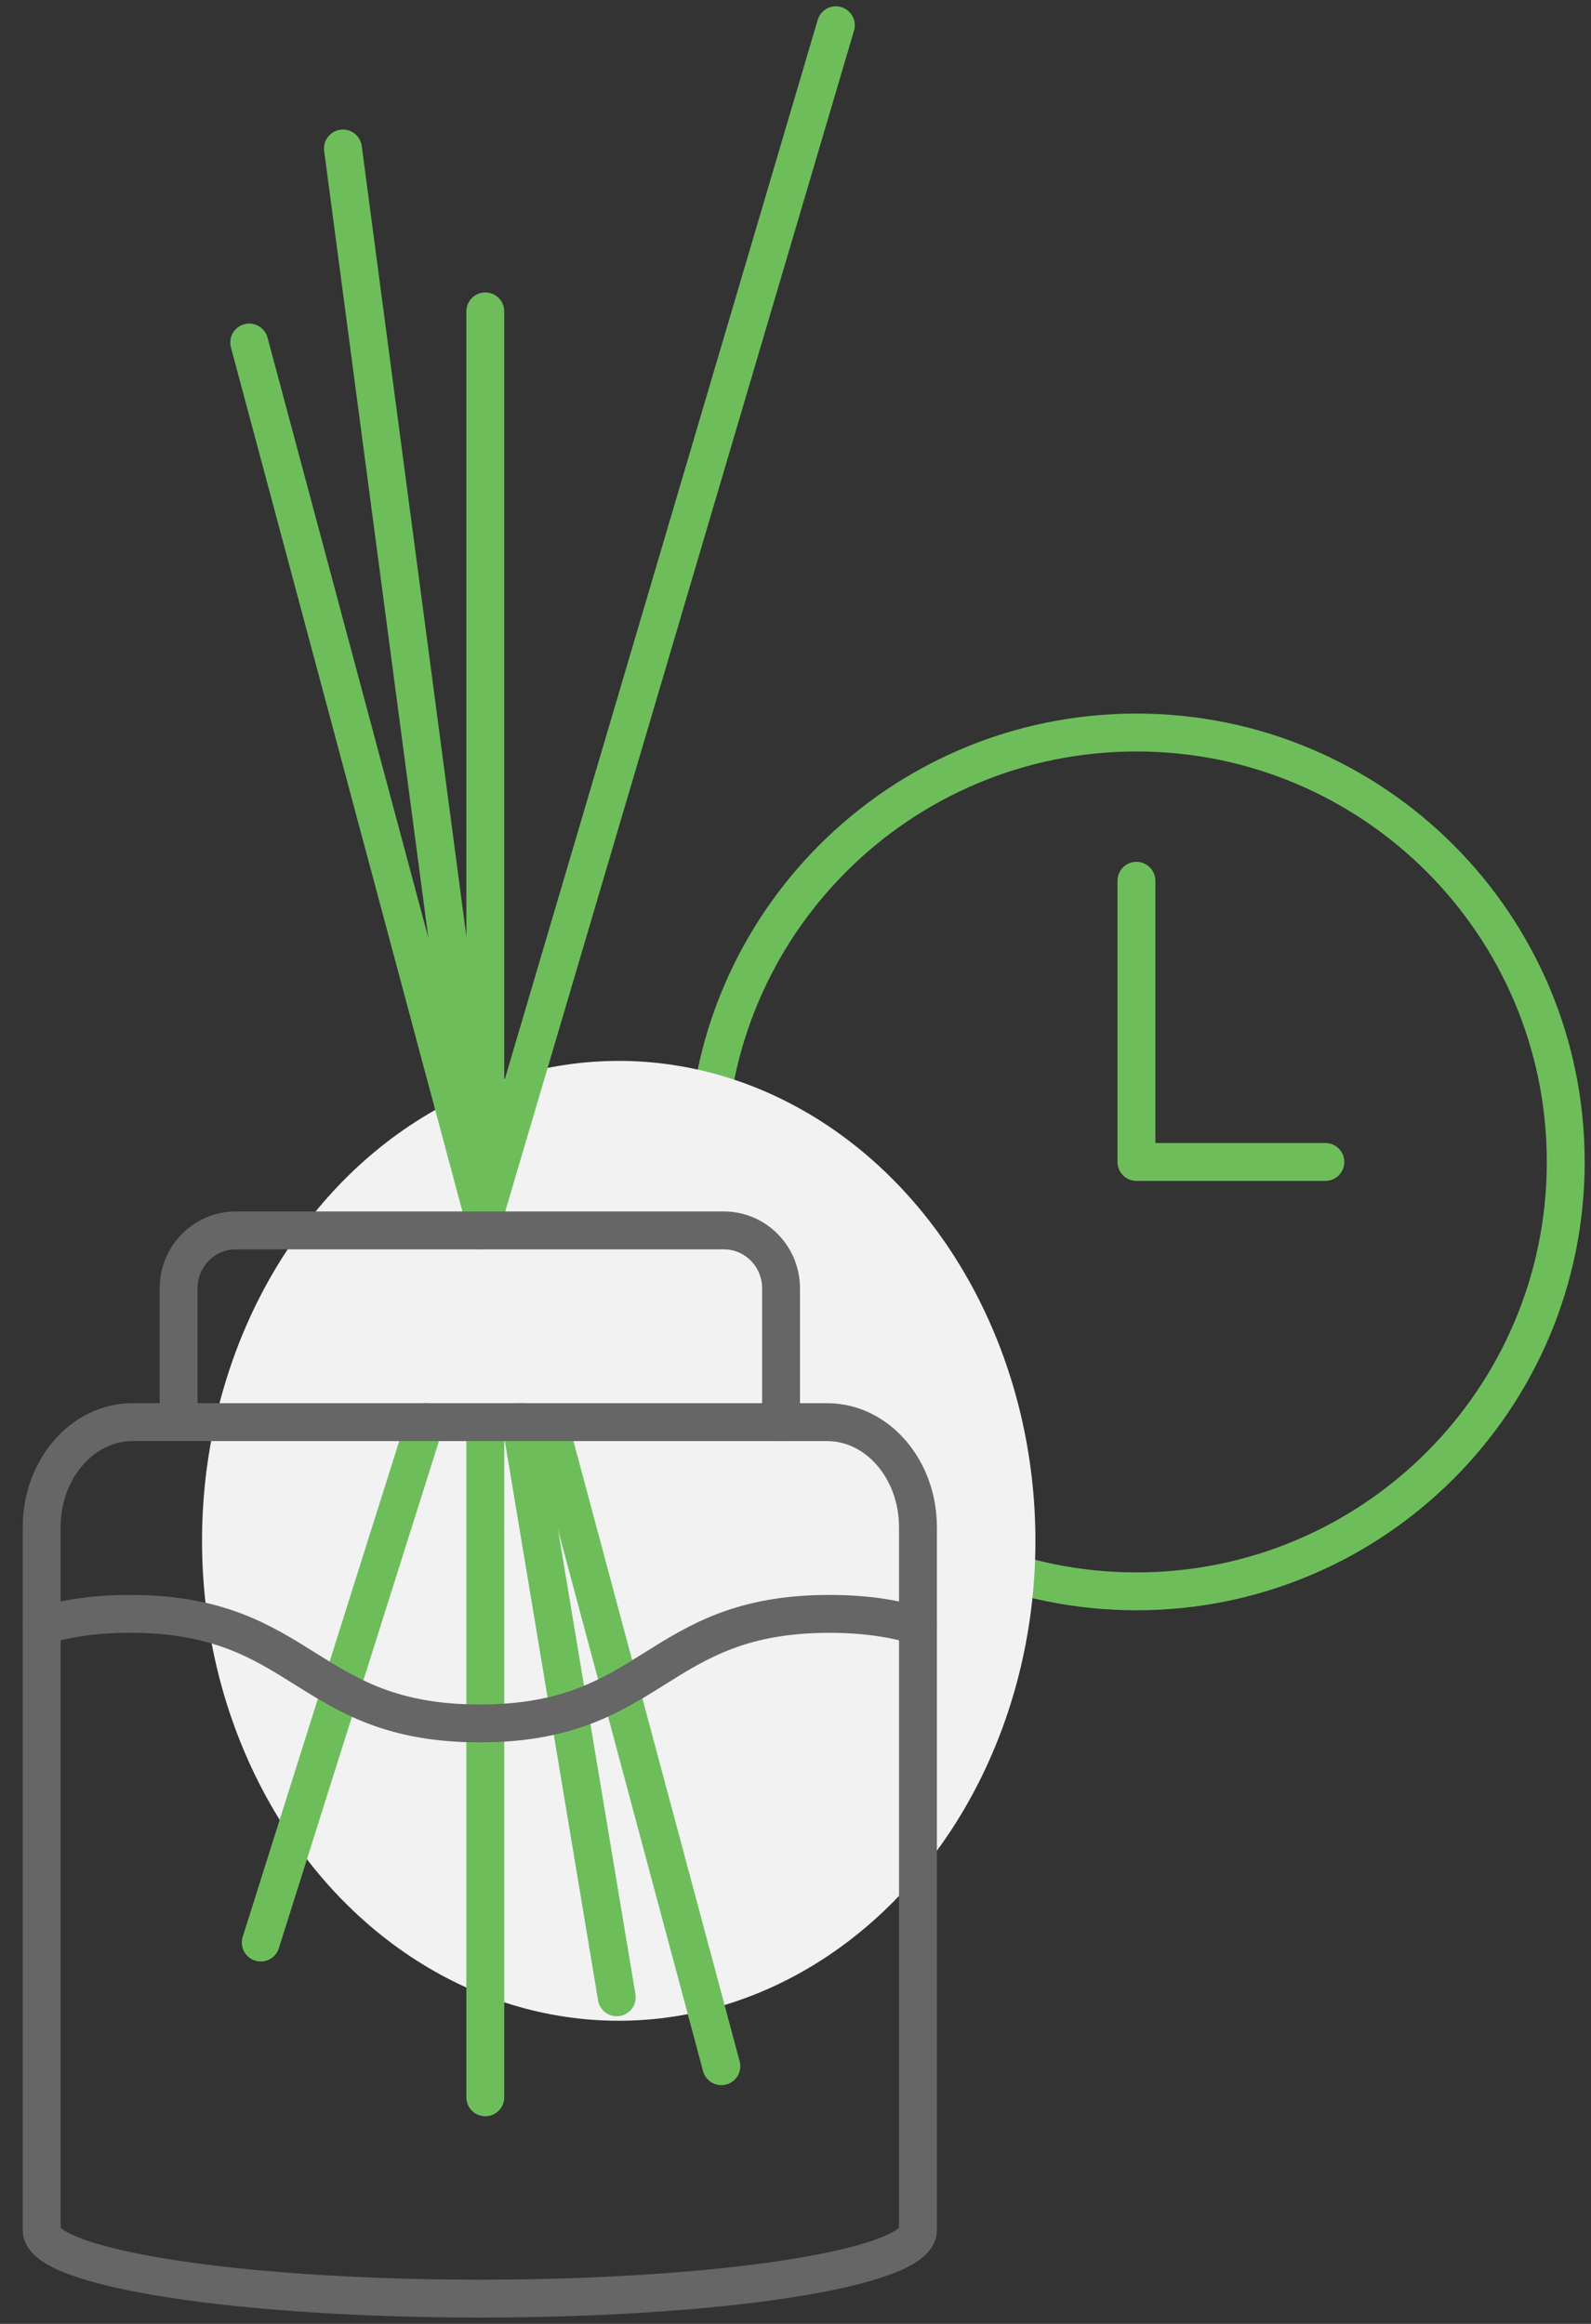 <?xml version="1.0" encoding="UTF-8"?> <svg xmlns="http://www.w3.org/2000/svg" width="63" height="92" viewBox="0 0 63 92" fill="none"><rect x="0" y="0" width="63" height="92" fill="#333333" stroke="none"/><path d="M45 63C54.389 63 62 55.389 62 46C62 36.611 54.389 29 45 29C35.611 29 28 36.611 28 46C28 55.389 35.611 63 45 63Z" stroke="#6DBE5B" stroke-width="1.5" stroke-linecap="round" stroke-linejoin="round"></path><path d="M45 34.869V46.001H52.482" stroke="#6DBE5B" stroke-width="1.5" stroke-linecap="round" stroke-linejoin="round"></path><ellipse cx="24.5" cy="61" rx="16.5" ry="19" fill="#F2F2F2"></ellipse><path d="M19.217 83.031V56.323" stroke="#6DBE5B" stroke-width="1.5" stroke-linecap="round" stroke-linejoin="round"></path><path d="M19.217 48.434V12.328" stroke="#6DBE5B" stroke-width="1.5" stroke-linecap="round" stroke-linejoin="round"></path><path d="M28.564 81.8L21.736 56.323" stroke="#6DBE5B" stroke-width="1.5" stroke-linecap="round" stroke-linejoin="round"></path><path d="M24.422 79.072L20.627 56.301" stroke="#6DBE5B" stroke-width="1.5" stroke-linecap="round" stroke-linejoin="round"></path><path d="M19.214 48.435L9.869 13.56" stroke="#6DBE5B" stroke-width="1.5" stroke-linecap="round" stroke-linejoin="round"></path><path d="M19.215 48.435L13.58 5.879" stroke="#6DBE5B" stroke-width="1.5" stroke-linecap="round" stroke-linejoin="round"></path><path d="M10.326 76.904L16.832 56.301" stroke="#6DBE5B" stroke-width="1.5" stroke-linecap="round" stroke-linejoin="round"></path><path d="M33.098 1L19.002 48.711" stroke="#6DBE5B" stroke-width="1.5" stroke-linecap="round" stroke-linejoin="round"></path><path d="M7.072 56.301V51.006C7.072 49.738 8.085 48.711 9.335 48.711H28.665C29.915 48.711 30.928 49.739 30.928 51.006V56.301" stroke="#666666" stroke-width="1.5" stroke-linecap="round" stroke-linejoin="round"></path><path d="M1.65 64.363C2.607 64.074 3.735 63.892 5.154 63.892C12.076 63.892 12.076 68.229 18.999 68.229C25.921 68.229 25.922 63.892 32.846 63.892C34.265 63.892 35.393 64.074 36.349 64.363" stroke="#666666" stroke-width="1.5" stroke-linecap="round" stroke-linejoin="round"></path><path d="M36.349 88.291C36.349 89.787 28.582 91 19.001 91C9.419 91 1.65 89.787 1.65 88.291V60.461C1.65 58.163 3.261 56.301 5.248 56.301H32.752C34.739 56.301 36.349 58.164 36.349 60.461V88.291Z" stroke="#666666" stroke-width="1.5" stroke-linecap="round" stroke-linejoin="round"></path></svg> 